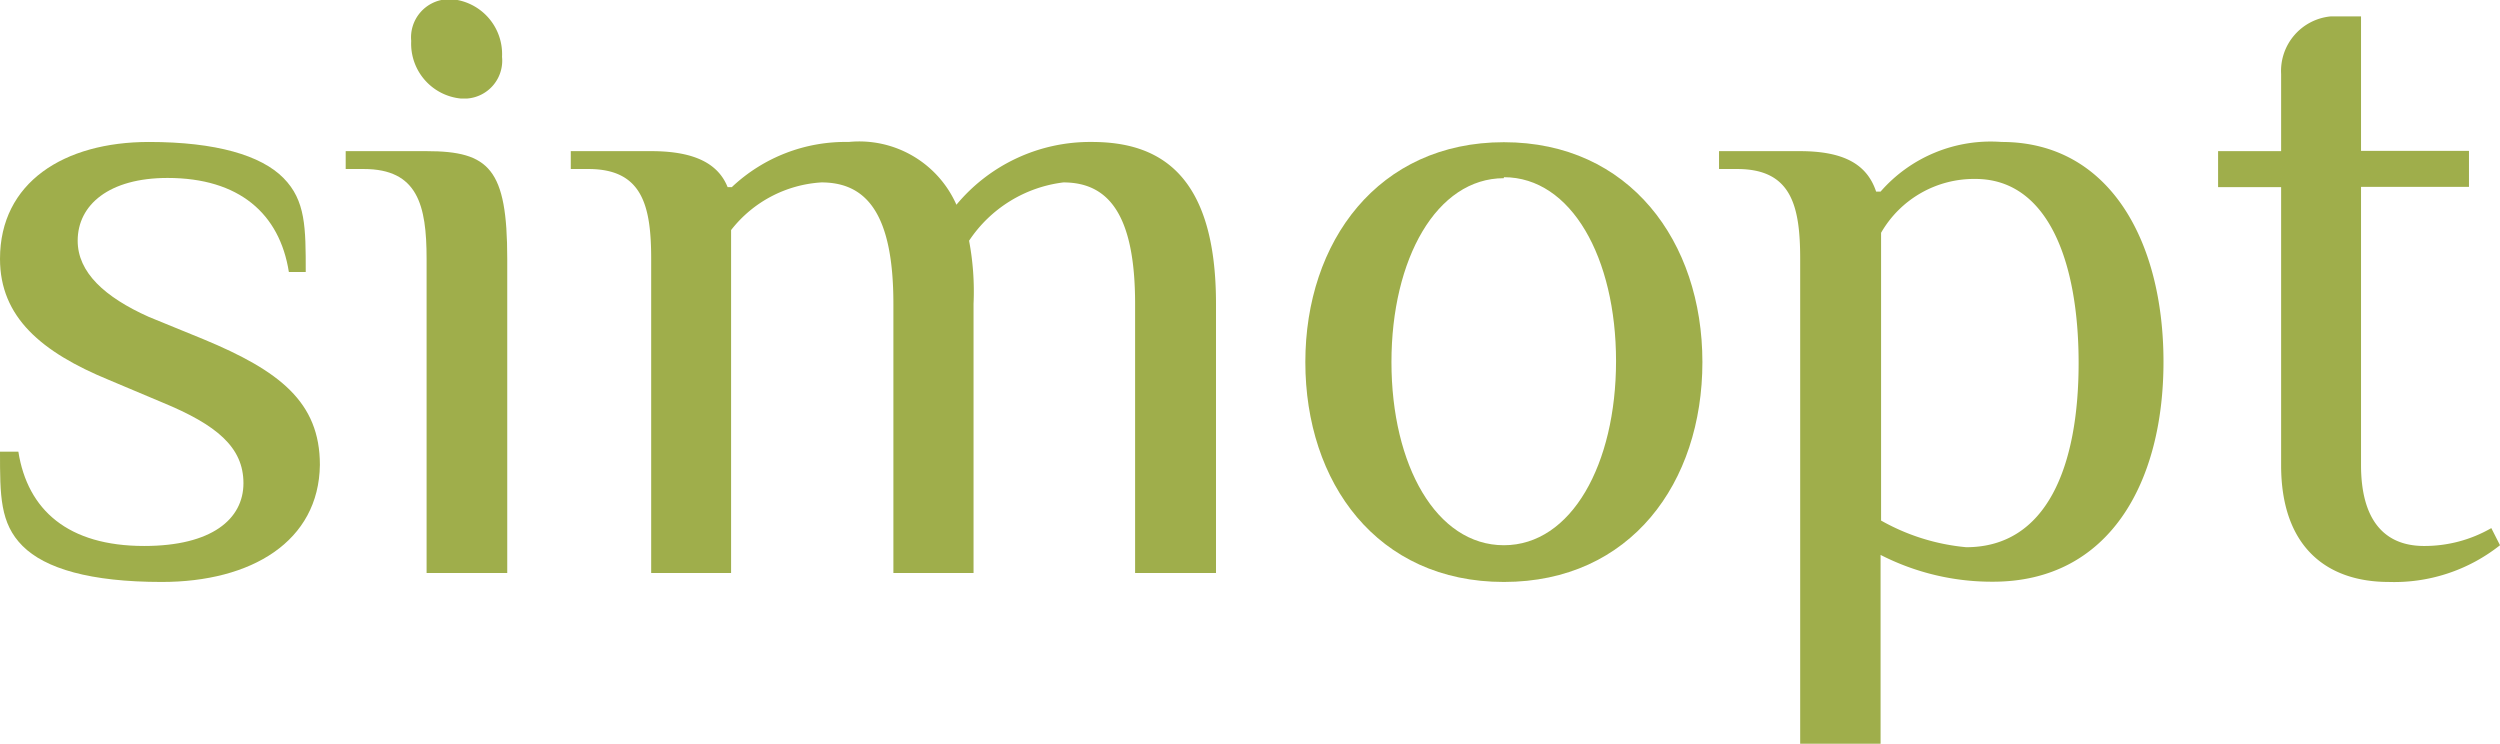 <svg id="082ea791-d8aa-40ad-8d4f-4d0dc4a8bf16" data-name="892acc25-c28a-4a3b-a8ff-922e54489f24" xmlns="http://www.w3.org/2000/svg" width="35.54mm" height="10.57mm" viewBox="0 0 100.74 29.96">
  <title>simopt_logo</title>
  <g>
    <path d="M6.52,23.48c-2.89,0-4.7-.54-5.61-1.45S0,20,0,18.23H0.74c0.37,2.35,2,3.8,5.07,3.8,2.72,0,4-1.08,4-2.53s-1.08-2.35-3.26-3.25l-2.16-.91C1.67,14.22,0,12.81,0,10.46,0,7.38,2.58,5.75,6,5.75c2.71,0,4.52.54,5.42,1.45s0.9,2,.9,3.79H11.64c-0.37-2.35-2-3.79-4.89-3.79C4.4,7.2,3.13,8.28,3.13,9.73,3.13,11,4.21,12,6,12.8L8.2,13.7c3.06,1.27,4.69,2.53,4.69,5.06C12.85,21.85,10.13,23.48,6.52,23.48Z" transform="translate(0 -0.03)" style="fill: #9fae4b"/>
    <path d="M20.44,23.12H17.19V10.46c0-2.17-.36-3.62-2.53-3.62H13.93V6.12h3.26c2.53,0,3.25.72,3.25,4.34V23.12Z" transform="translate(0 -0.03)" style="fill: #9fae4b"/>
    <path d="M29.5,7.56a6.67,6.67,0,0,1,4.7-1.81,4.28,4.28,0,0,1,4.34,2.53A7,7,0,0,1,44,5.75C46.68,5.75,49,7,49,12.27V23.12H45.74V12.27c0-3.62-1.09-4.89-2.89-4.89a5.34,5.34,0,0,0-3.8,2.35,11,11,0,0,1,.18,2.54V23.12H36V12.27c0-3.62-1.08-4.89-2.9-4.89A5,5,0,0,0,29.46,9.3V23.12H26.24V10.46c0-2.17-.37-3.62-2.53-3.62H23V6.12h3.25c1.81,0,2.71.55,3.07,1.45H29.5Z" transform="translate(0 -0.03)" style="fill: #9fae4b"/>
    <path d="M60.6,5.76c5.06,0,8,4,8,8.86s-2.89,8.86-8,8.86-8-4-8-8.86S55.54,5.76,60.6,5.76Zm0,1.45c-2.71,0-4.53,3.25-4.53,7.41S57.88,22,60.6,22s4.52-3.26,4.52-7.42-1.8-7.41-4.52-7.41h0Z" transform="translate(0 -0.03)" style="fill: #9fae4b"/>
    <path d="M72.54,10.46c0-2.17-.37-3.62-2.54-3.62H69.27V6.12h3.26c1.8,0,2.71.55,3.07,1.63h0.18a5.89,5.89,0,0,1,4.88-2c4.35,0,6.52,4,6.52,8.86S85,23.47,80.31,23.47a9.83,9.83,0,0,1-4.53-1.08V30H72.54V10.46ZM75.79,21a8.56,8.56,0,0,0,3.44,1.08c3.25,0,4.53-3.26,4.53-7.42S82.49,7.24,79.6,7.24a4.32,4.32,0,0,0-3.8,2.17V21h0Z" transform="translate(0 -0.03)" style="fill: #9fae4b"/>
    <path d="M100.39,21.31a5.39,5.39,0,0,1-2.71.72c-1.63,0-2.54-1.08-2.54-3.26V7.56h4.35V6.11H95.14V0.69H93.92a2.21,2.21,0,0,0-2,2.32h0V6.12H89.38V7.57h2.54V18.78c0,3.26,1.81,4.7,4.34,4.7A6.86,6.86,0,0,0,100.74,22Z" transform="translate(0 -0.03)" style="fill: #9fae4b"/>
    <path d="M18.57,4a2.22,2.22,0,0,1-2-2.32A1.54,1.54,0,0,1,18,0h0.23a2.22,2.22,0,0,1,2,2.32A1.53,1.53,0,0,1,18.82,4H18.57Z" transform="translate(0 -0.03)" style="fill: #9fae4b"/>
  </g>
</svg>
